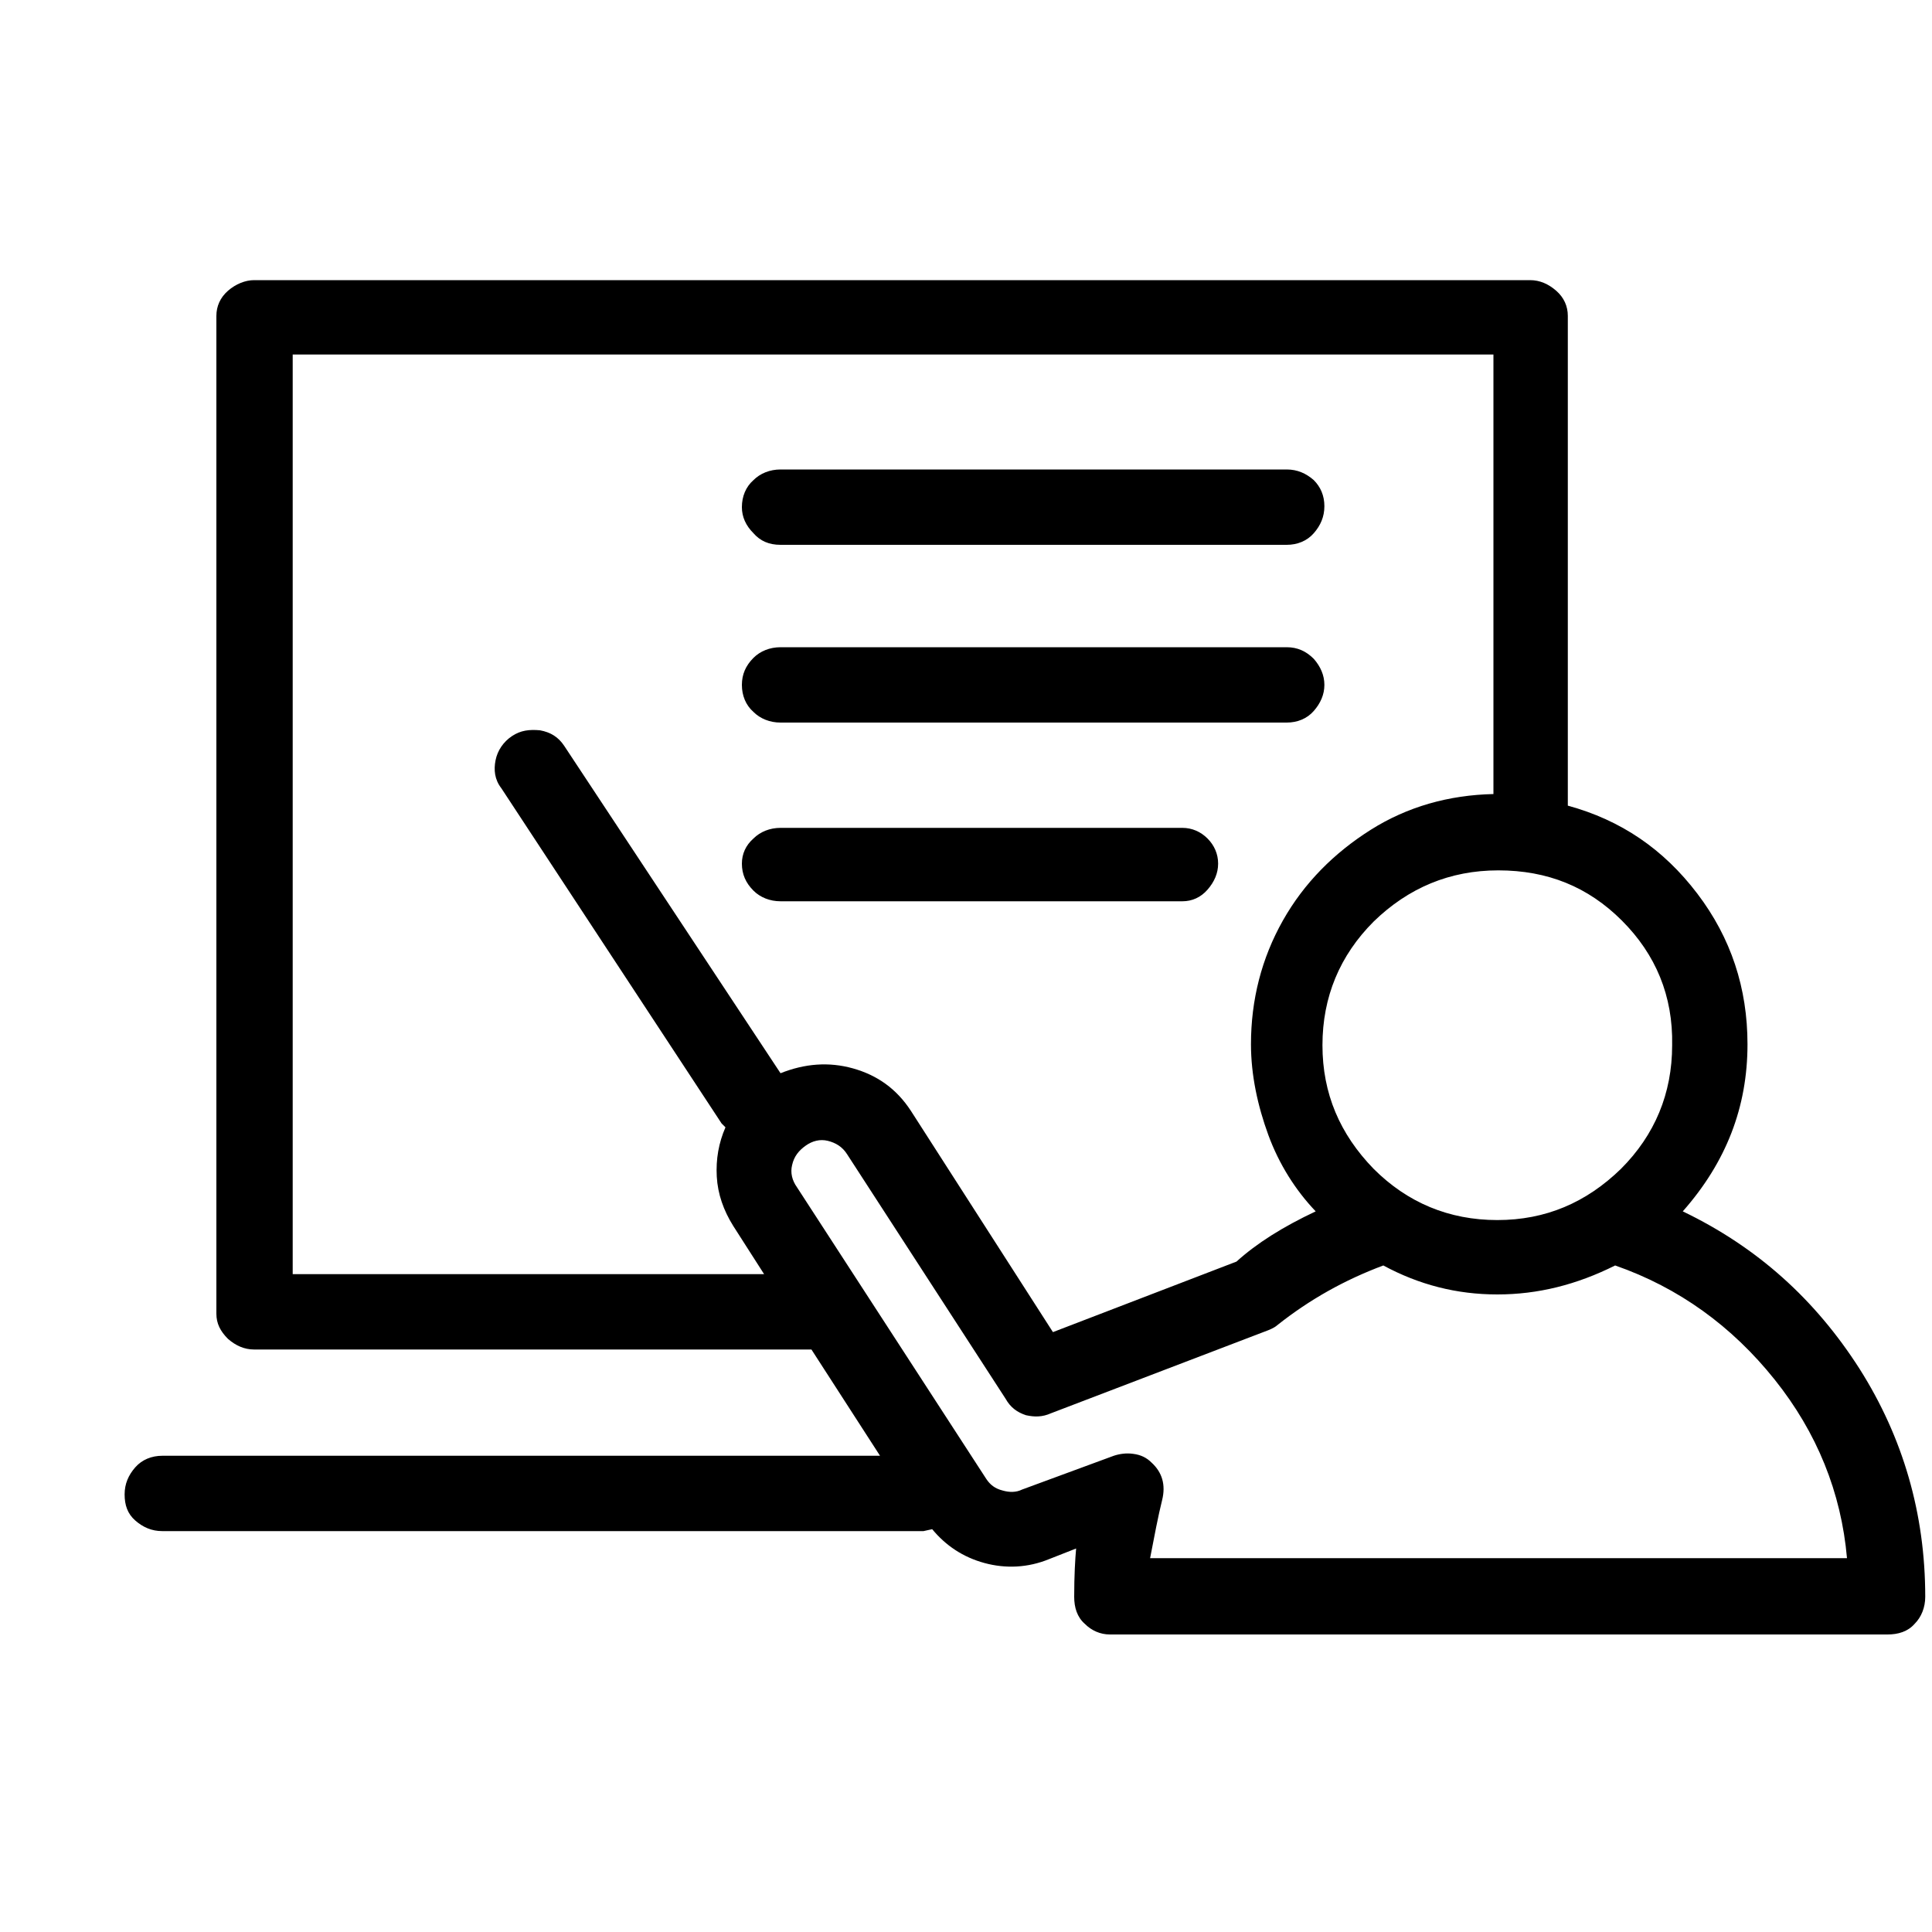 <?xml version="1.0" encoding="utf-8"?>
<!-- Generator: Adobe Illustrator 26.0.1, SVG Export Plug-In . SVG Version: 6.00 Build 0)  -->
<svg version="1.1" id="Layer_1" xmlns="http://www.w3.org/2000/svg" xmlns:xlink="http://www.w3.org/1999/xlink" x="0px" y="0px"
	 viewBox="0 0 20 20" style="enable-background:new 0 0 20 20;" xml:space="preserve">
<g>
</g>
<g>
	<path d="M19.25,14.17c0.45,0.71,0.68,1.5,0.68,2.36c0,0.11-0.04,0.21-0.11,0.28c-0.07,0.08-0.17,0.11-0.28,0.11h-8.05
		c-0.1,0-0.19-0.04-0.26-0.11c-0.08-0.07-0.11-0.17-0.11-0.28c0-0.22,0.01-0.39,0.02-0.5l-0.28,0.11c-0.22,0.09-0.45,0.1-0.67,0.04
		s-0.4-0.18-0.54-0.35l-0.09,0.02H1.68c-0.11,0-0.2-0.04-0.28-0.11s-0.11-0.16-0.11-0.27s0.04-0.2,0.11-0.28s0.17-0.12,0.28-0.12
		h7.43l-0.71-1.1H2.63c-0.1,0-0.19-0.04-0.27-0.11c-0.08-0.08-0.12-0.16-0.12-0.26V3.27c0-0.1,0.04-0.19,0.12-0.26
		C2.44,2.94,2.54,2.9,2.63,2.9h13.21c0.1,0,0.19,0.04,0.27,0.11s0.12,0.16,0.12,0.26v5.07c0.55,0.15,0.99,0.45,1.34,0.91
		c0.35,0.46,0.52,0.98,0.52,1.56c0,0.65-0.22,1.22-0.67,1.73C18.19,12.91,18.79,13.45,19.25,14.17z M7.91,13.19l-0.32-0.5
		c-0.1-0.16-0.16-0.33-0.17-0.51c-0.01-0.18,0.02-0.35,0.09-0.51l-0.04-0.04L5.19,8.16C5.12,8.07,5.11,7.97,5.13,7.87
		S5.21,7.68,5.3,7.62c0.09-0.06,0.18-0.07,0.29-0.06c0.11,0.02,0.19,0.07,0.25,0.16l2.24,3.39c0.25-0.1,0.5-0.12,0.75-0.05
		s0.45,0.21,0.6,0.44l1.47,2.29l1.9-0.73c0.21-0.19,0.48-0.36,0.82-0.52c-0.21-0.22-0.38-0.49-0.49-0.79s-0.18-0.62-0.18-0.94
		c0-0.46,0.11-0.89,0.33-1.28s0.53-0.7,0.91-0.94c0.38-0.24,0.81-0.36,1.27-0.37V3.67H3.03v9.52H7.91z M7.8,5.52
		C7.87,5.6,7.96,5.64,8.08,5.64h5.24c0.11,0,0.21-0.04,0.28-0.12c0.07-0.08,0.11-0.17,0.11-0.28c0-0.11-0.04-0.2-0.11-0.27
		c-0.08-0.07-0.17-0.11-0.28-0.11H8.08c-0.11,0-0.21,0.04-0.28,0.11C7.72,5.04,7.68,5.14,7.68,5.25C7.68,5.35,7.72,5.44,7.8,5.52z
		 M7.8,7.37c0.07,0.07,0.17,0.11,0.28,0.11h5.24c0.11,0,0.21-0.04,0.28-0.12c0.07-0.08,0.11-0.17,0.11-0.27
		c0-0.1-0.04-0.19-0.11-0.27c-0.08-0.08-0.17-0.12-0.28-0.12H8.08c-0.11,0-0.21,0.04-0.28,0.11C7.72,6.89,7.68,6.98,7.68,7.09
		S7.72,7.3,7.8,7.37z M7.8,9.22c0.07,0.07,0.17,0.11,0.28,0.11h4.16c0.1,0,0.19-0.04,0.26-0.12c0.07-0.08,0.11-0.17,0.11-0.27
		c0-0.1-0.04-0.19-0.11-0.26c-0.07-0.07-0.16-0.11-0.26-0.11H8.08c-0.11,0-0.21,0.04-0.28,0.11C7.72,8.75,7.68,8.84,7.68,8.94
		C7.68,9.05,7.72,9.14,7.8,9.22z M11.89,16.13h7.23c-0.06-0.68-0.31-1.3-0.75-1.85c-0.44-0.55-0.99-0.95-1.65-1.18
		c-0.4,0.2-0.8,0.3-1.22,0.3s-0.81-0.1-1.18-0.3c-0.4,0.15-0.76,0.35-1.1,0.62c-0.01,0.01-0.04,0.03-0.09,0.05l-2.25,0.86
		c-0.09,0.04-0.17,0.04-0.26,0.02c-0.09-0.03-0.16-0.08-0.21-0.17l-1.64-2.53c-0.05-0.08-0.12-0.12-0.2-0.14
		c-0.08-0.02-0.16,0-0.23,0.05c-0.07,0.05-0.12,0.11-0.14,0.2c-0.02,0.08,0,0.16,0.05,0.23l1.96,3.02c0.04,0.06,0.09,0.1,0.17,0.12
		c0.07,0.02,0.14,0.02,0.2-0.01l0.95-0.35c0.06-0.02,0.13-0.03,0.2-0.02c0.08,0.01,0.14,0.04,0.19,0.09
		c0.11,0.1,0.15,0.23,0.11,0.39c-0.04,0.16-0.08,0.37-0.13,0.63V16.13z M16.79,9.53c-0.35-0.35-0.77-0.52-1.28-0.52
		c-0.5,0-0.93,0.18-1.29,0.53c-0.35,0.35-0.53,0.78-0.53,1.28c0,0.5,0.18,0.92,0.53,1.28c0.35,0.35,0.78,0.53,1.28,0.53
		c0.5,0,0.92-0.18,1.28-0.53c0.35-0.35,0.53-0.78,0.53-1.28C17.32,10.31,17.14,9.88,16.79,9.53z"/>
</g>
<g>
</g>
<g>
</g>
<g>
</g>
<g>
</g>
<g>
</g>
<g>
</g>
<g>
</g>
<g>
</g>
<g>
</g>
<g>
</g>
<g>
</g>
<g>
</g>
<g>
</g>
<g>
</g>
<g>
</g>
</svg>
